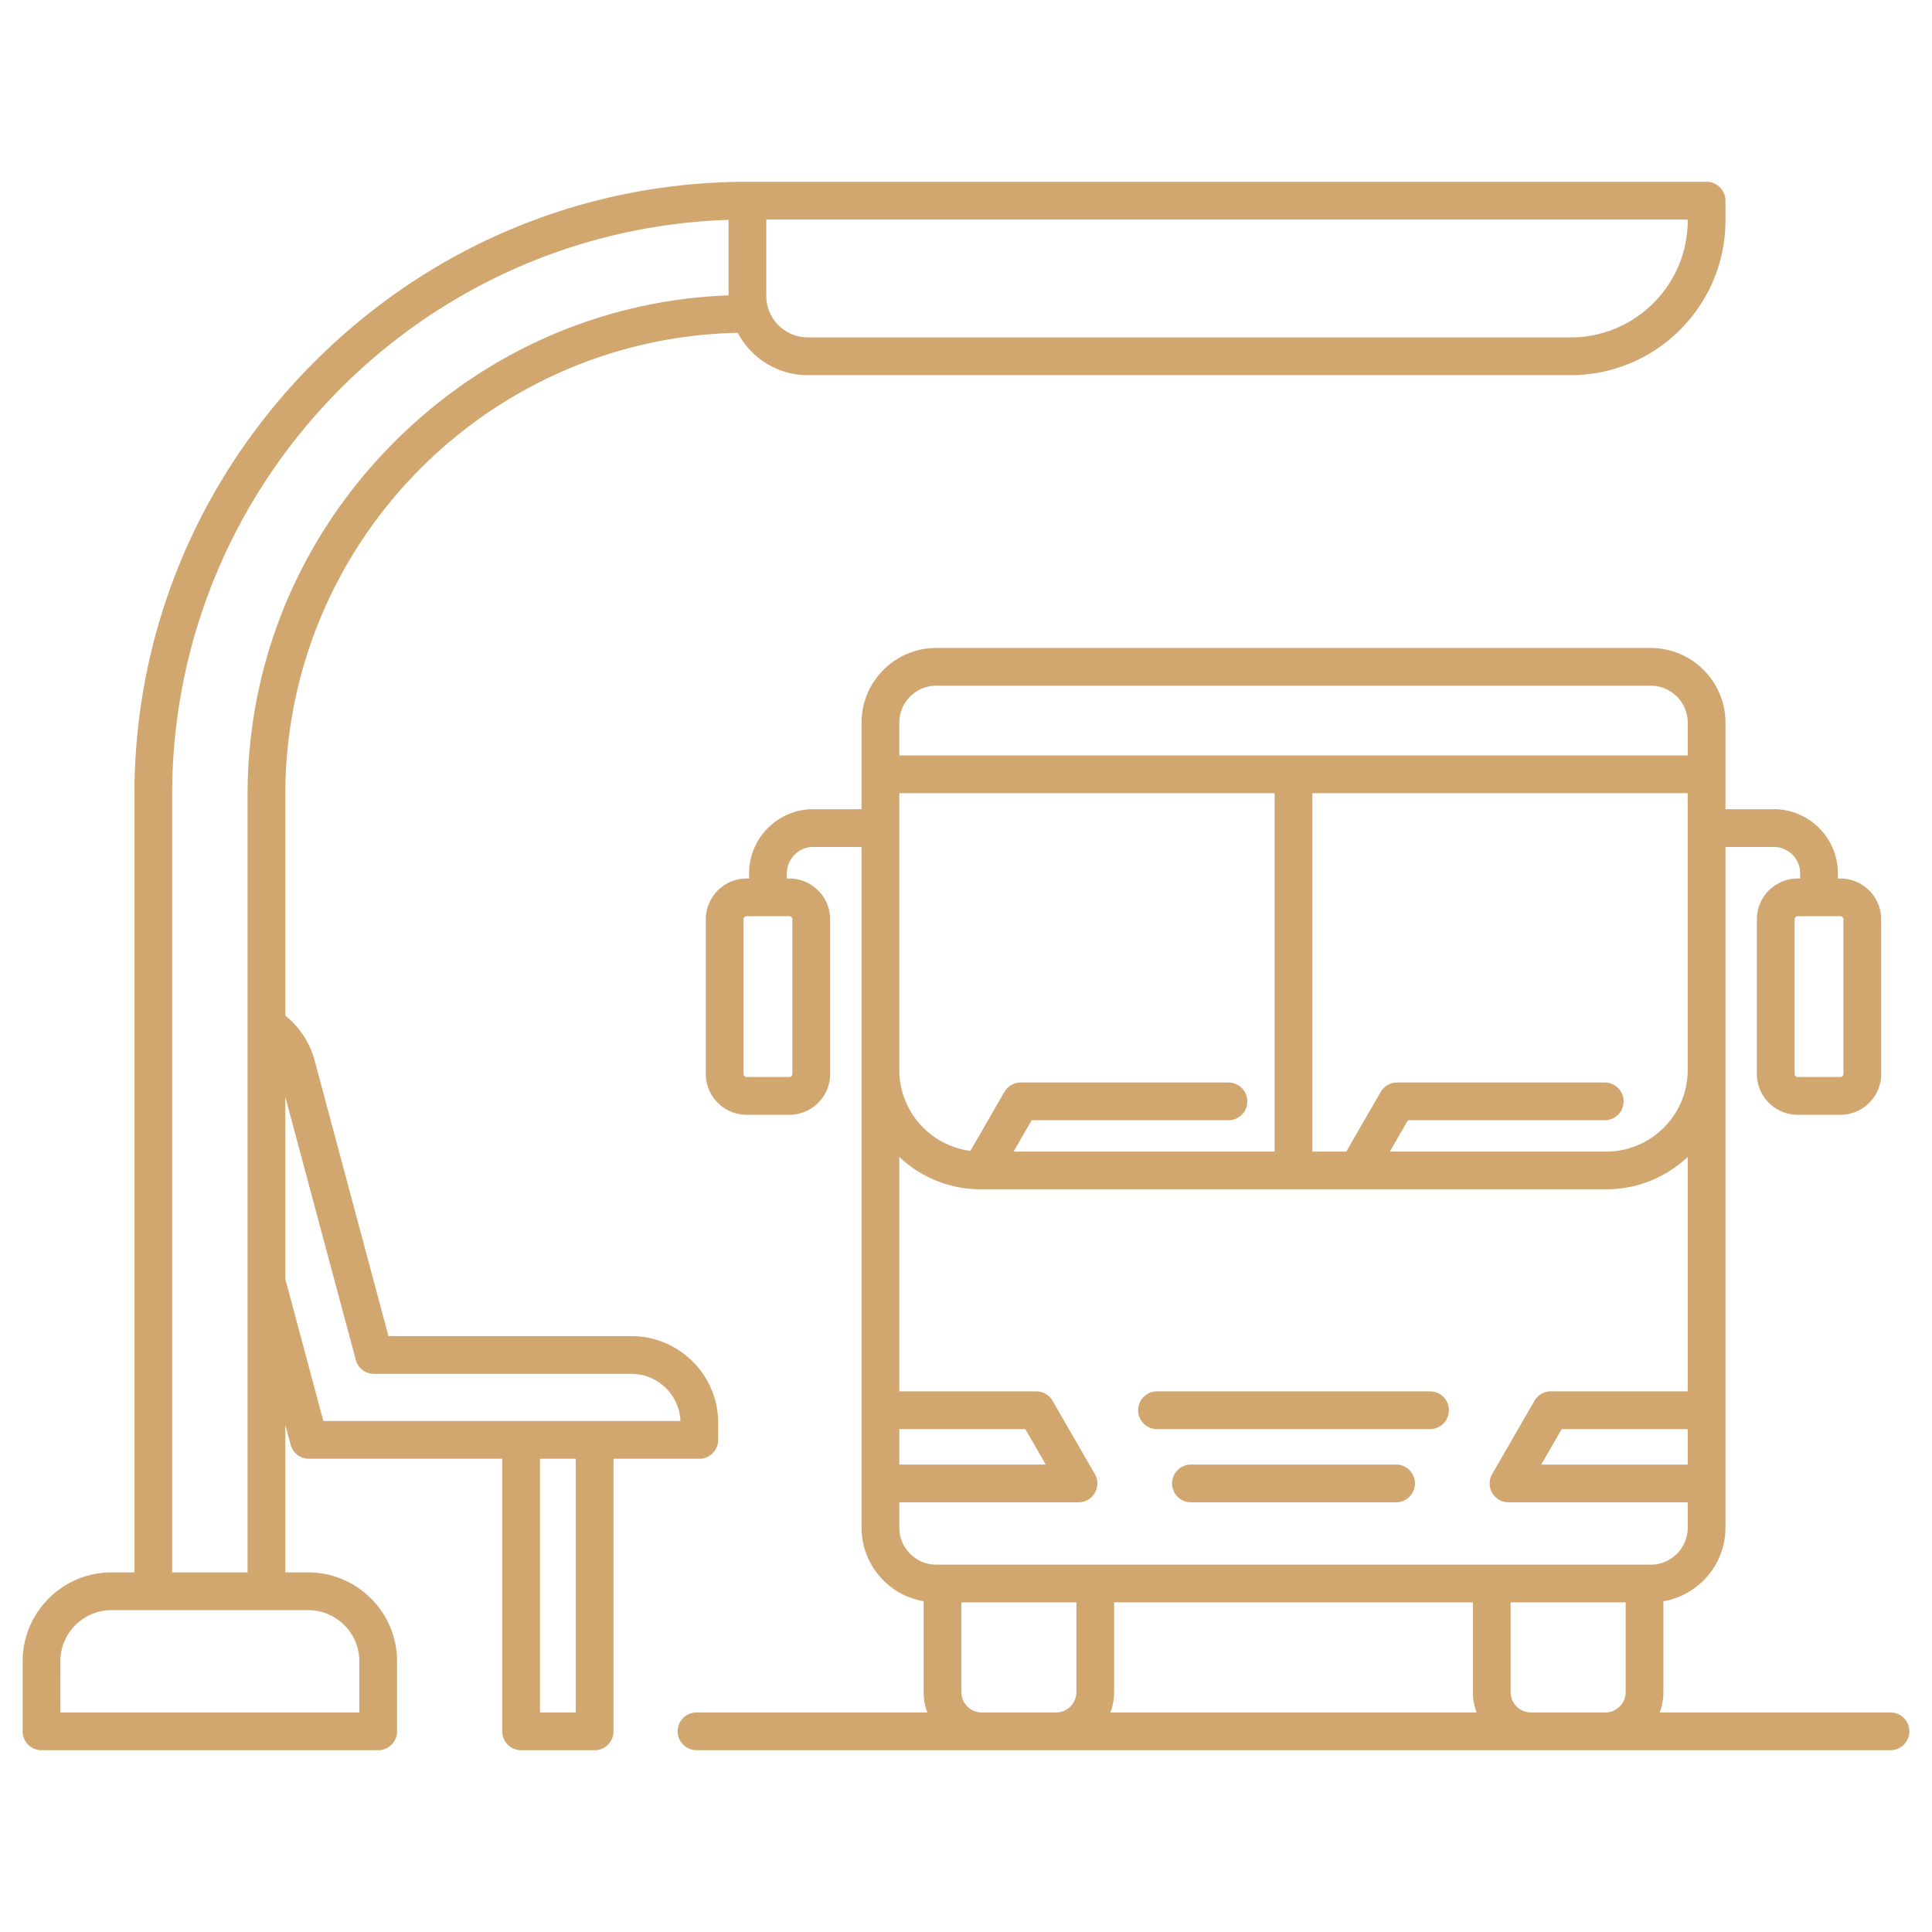 <svg xmlns="http://www.w3.org/2000/svg" version="1.1" xmlns:xlink="http://www.w3.org/1999/xlink" width="512" height="512" x="0" y="0" viewBox="0 0 512 512" style="enable-background:new 0 0 512 512" xml:space="preserve" class=""><g><path d="M185.327 386.585a5 5 0 0 0 5-5v-4.499c0-12.68-10.315-22.995-22.995-22.995h-64.38l-19.573-73.05a22.965 22.965 0 0 0-7.771-11.912v-58.495c0-66.67 53.553-121.061 119.901-122.433 3.524 6.66 10.518 11.214 18.562 11.214h202.202c22.602 0 40.99-18.389 40.99-40.99v-5.247a5 5 0 0 0-5-5H198.076c-43.221 0-83.97 16.946-114.741 47.718-30.771 30.771-47.717 71.52-47.717 114.739v206.068H29.56C16.569 416.703 6 427.272 6 440.264v18.56a5 5 0 0 0 5 5h89.226a5 5 0 0 0 5-5v-18.56c0-12.991-10.568-23.561-23.559-23.561h-6.059v-39.115l1.418 5.292a5 5 0 0 0 4.83 3.706h51.234v72.237a5 5 0 0 0 5 5h19.494a5 5 0 0 0 5-5v-72.237h22.743zm17.749-328.408h244.187v.247c0 17.088-13.902 30.99-30.99 30.99H214.071c-6.063 0-10.996-4.933-10.996-10.996V58.177zM95.226 440.263v13.56H16v-13.56c0-7.478 6.083-13.561 13.56-13.561h52.107c7.477 0 13.559 6.083 13.559 13.561zm-49.608-23.561V210.634c0-82.392 65.699-149.718 147.458-152.366v20.004c-33.349 1.245-64.625 14.914-88.538 38.825-25.104 25.104-38.93 58.323-38.93 93.537v206.068H45.617zm29.991-77.751v-48.274l18.678 69.707a5 5 0 0 0 4.83 3.706h68.216c6.998 0 12.722 5.56 12.986 12.494H85.692L75.608 338.95zm76.976 114.871h-9.494v-67.237h9.494zm149.032-80.097a5 5 0 0 1 5-5h72.355a5 5 0 1 1 0 10h-72.355a5 5 0 0 1-5-5zm73.357 19.403a5 5 0 0 1-5 5h-54.36a5 5 0 1 1 0-10h54.36a5 5 0 0 1 5 5zm126.027 60.693h-61.176c.63-1.678.991-3.487.991-5.382v-24.095c9.324-1.6 16.448-9.72 16.448-19.494V224.448h12.803c3.858 0 6.997 3.139 6.997 6.996v1.373h-.659c-5.961 0-10.811 4.85-10.811 10.812v40.991c0 5.961 4.85 10.811 10.811 10.811h11.318c5.961 0 10.811-4.85 10.811-10.811v-40.991c0-5.962-4.85-10.812-10.811-10.812h-.659v-1.373c0-9.372-7.625-16.996-16.997-16.996h-12.803v-22.93c0-10.918-8.882-19.801-19.8-19.801H248.123c-10.918 0-19.8 8.883-19.8 19.801v22.93H215.52c-9.372 0-16.997 7.624-16.997 16.996v1.373h-.659c-5.961 0-10.811 4.85-10.811 10.812v40.991c0 5.961 4.85 10.811 10.811 10.811h11.318c5.961 0 10.811-4.85 10.811-10.811v-40.991c0-5.962-4.85-10.812-10.811-10.812h-.659v-1.373c0-3.857 3.139-6.996 6.997-6.996h12.803v180.404c0 9.773 7.124 17.894 16.448 19.494v24.095c0 1.895.361 3.704.991 5.382h-61.176a5 5 0 1 0 0 10H501a5 5 0 1 0 0-10zm-12.467-210.194v40.991a.832.832 0 0 1-.811.811h-11.318a.832.832 0 0 1-.811-.811v-40.991c0-.433.379-.812.811-.812h11.318c.432 0 .811.379.811.812zm-278.541 0v40.991a.832.832 0 0 1-.811.811h-11.318a.832.832 0 0 1-.811-.811v-40.991c0-.433.379-.812.811-.812h11.318c.432 0 .811.379.811.812zm237.271 144.502h-38.825l5.43-9.404h33.395zM425.27 286.877h-55.04a5 5 0 0 0-4.33 2.5l-9.125 15.803h-8.982v-94.971h99.47v73.354c0 11.92-9.697 21.617-21.617 21.617h-57.324l4.794-8.303h52.153a5 5 0 1 0 0-10zM248.124 181.716h189.34c5.404 0 9.8 4.396 9.8 9.801v8.692H238.322v-8.692c0-5.404 4.396-9.801 9.8-9.801zm-9.8 28.493h99.47v94.971h-69.193l4.794-8.303h52.153a5 5 0 1 0 0-10h-55.04a5 5 0 0 0-4.33 2.5l-9.017 15.618c-10.611-1.369-18.837-10.455-18.837-21.432zm0 168.516h33.396l5.43 9.404h-38.825v-9.404zm0 26.126v-6.722h47.485a5 5 0 0 0 4.33-7.5l-11.203-19.404a5 5 0 0 0-4.33-2.5h-36.282v-62.121c5.659 5.312 13.262 8.576 21.617 8.576h165.706c8.355 0 15.958-3.264 21.617-8.576v62.121h-36.282a5 5 0 0 0-4.33 2.5l-11.203 19.404a5 5 0 0 0 4.33 7.5h47.485v6.722c0 5.403-4.396 9.8-9.8 9.8H248.123c-5.404 0-9.8-4.396-9.8-9.8zm56.934 19.8h95.073v23.789c0 1.895.361 3.704.991 5.382h-97.055c.63-1.678.991-3.487.991-5.382zm-35.104 29.171a5.387 5.387 0 0 1-5.381-5.382v-23.789h30.486v23.789a5.387 5.387 0 0 1-5.381 5.382h-19.723zm145.559 0a5.387 5.387 0 0 1-5.381-5.382v-23.789h30.486v23.789a5.387 5.387 0 0 1-5.381 5.382h-19.723z" fill="#d1a66f" opacity="1" data-original="#000000"></path></g></svg>